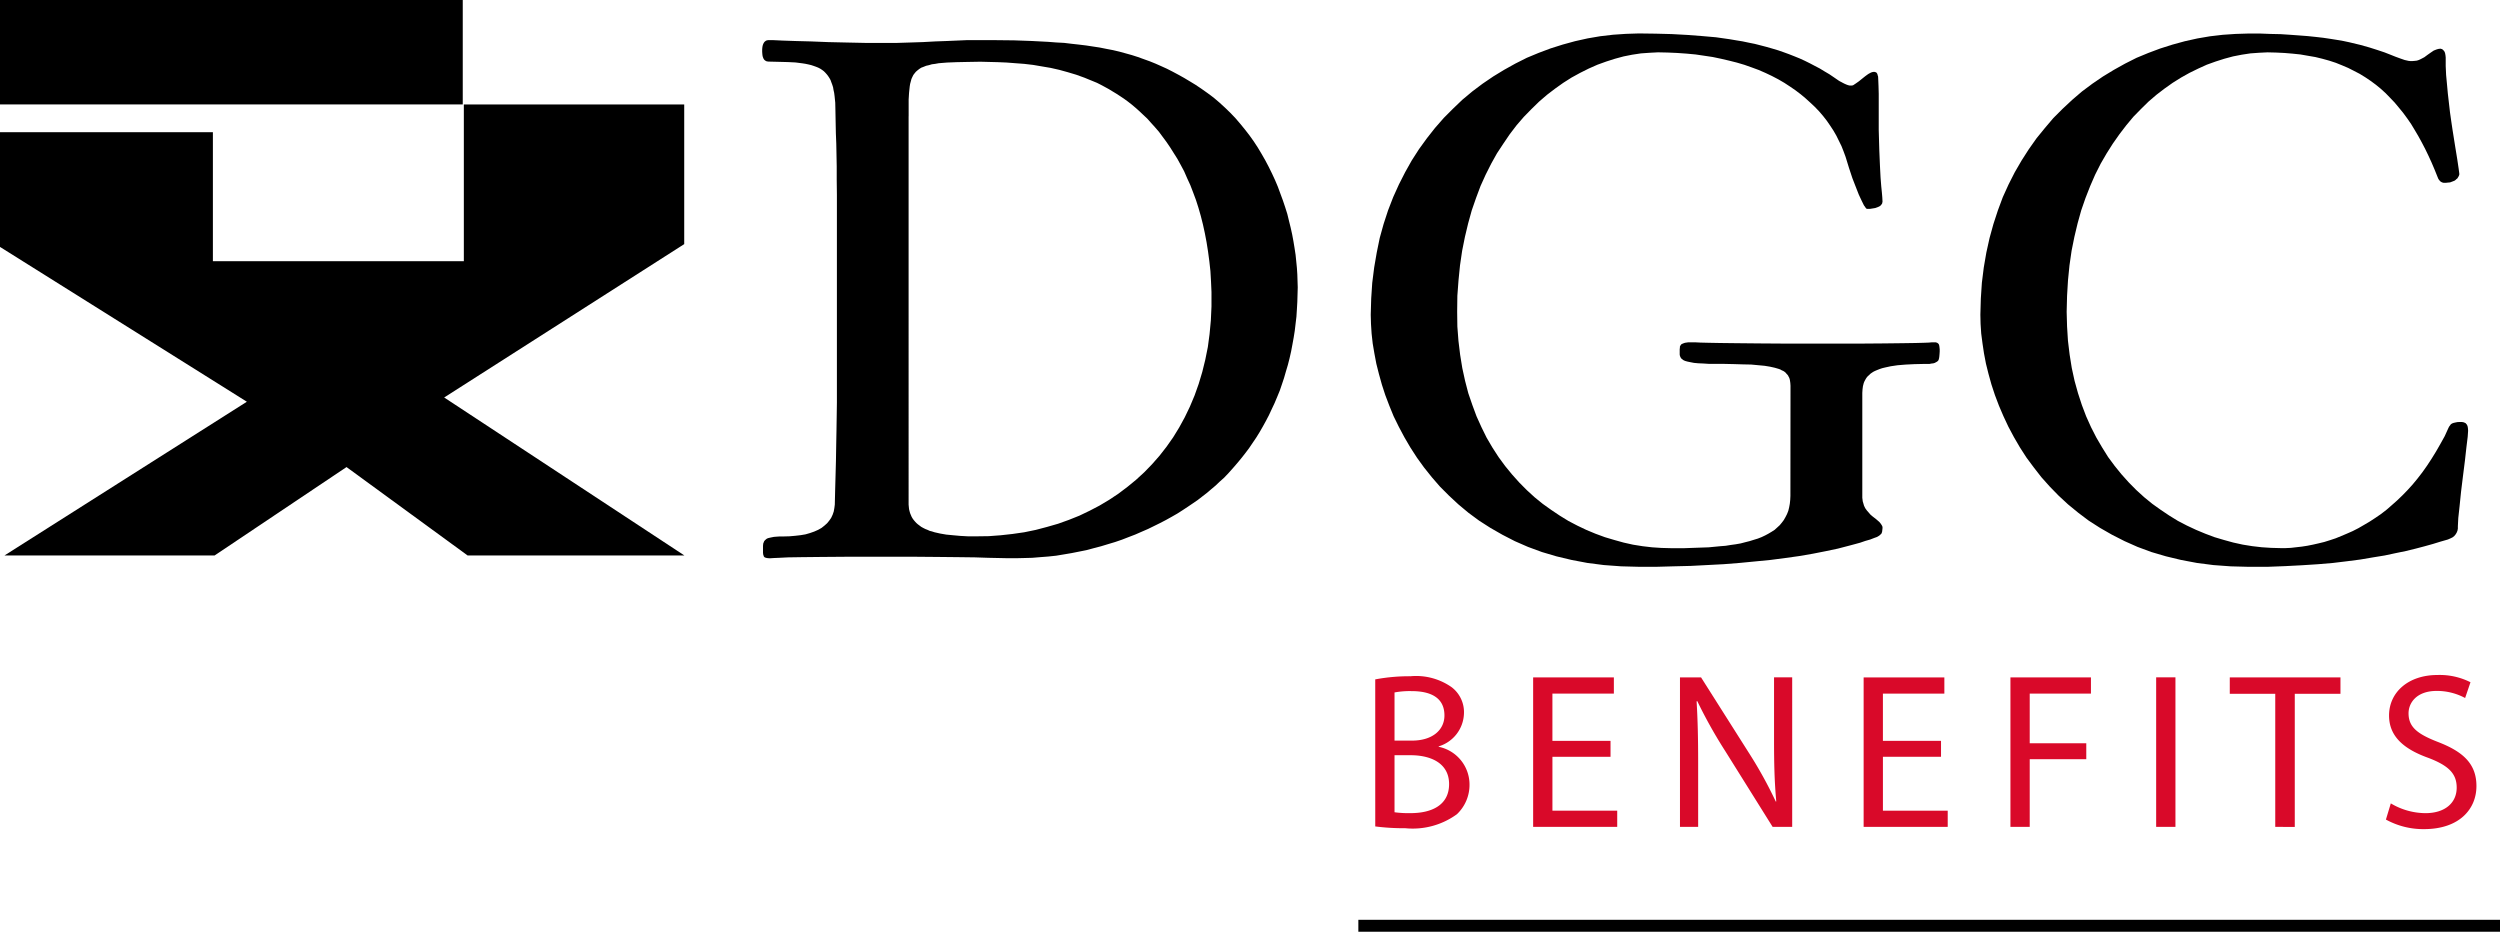 <svg xmlns="http://www.w3.org/2000/svg" xmlns:xlink="http://www.w3.org/1999/xlink" width="179" height="66.71" viewBox="0 0 179 66.71"><defs><clipPath id="clip-path"><path id="Path_8" data-name="Path 8" d="M0,18.075H179v-66.71H0Z" transform="translate(0 48.635)" fill="#d90929"></path></clipPath></defs><g id="Group_697" data-name="Group 697" transform="translate(-76 -114)"><path id="Path_1" data-name="Path 1" d="M0-41.158H33.133v-7.477H0Z" transform="translate(76 162.635)"></path><g id="Group_1" data-name="Group 1" transform="translate(76 121.479)"><path id="Path_2" data-name="Path 2" d="M9,0V11.221H-8.968V1.988H-24.211V10.2L-6.536,21.285-23.891,32.293H-8.846L.6,25.963l8.67,6.33H24.792L7.592,20.981,24.779,10V0Z" transform="translate(24.211)"></path></g><g id="Group_2" data-name="Group 2" transform="translate(130.571 116.875)"><path id="Path_3" data-name="Path 3" d="M1.45,6.79v.89l-.014.963L1.42,9.683,1.4,10.753l-.018,1.082-.029,1.088-.029,1.055L1.3,14.986l-.032.246-.044.244-.078.23-.107.229-.063.092L.9,16.134l-.075.092-.077.093-.185.166-.213.169-.243.137-.278.123-.306.107-.321.093-.35.059-.383.044-.413.036-.443.012h-.261l-.229.015-.184.015-.166.033-.141.03-.121.03-.092.045-.075.062-.062.059-.045.062-.03.077-.032.08-.016.163v.506l.016.122.032.093.014.045.03.03.032.03.045.018.11.03.136.014h.139l.214-.014.38-.016.643-.032.964-.015,1.406-.015,1.926-.015H6.892l1.774.015,1.469.015,1.192.015.963.032.779.016.643.014h.55l.582-.014.594-.016.568-.047.582-.045.565-.06.551-.092.55-.093.534-.106.535-.107.52-.14.524-.137.5-.152.506-.152.487-.167.475-.185.475-.182.457-.2.461-.2.443-.217L24.6,16.3l.411-.214.413-.23.4-.229.381-.243.369-.244.365-.247.353-.243.337-.261.32-.246.306-.262.307-.258.274-.262.337-.3.32-.337.3-.335.306-.354.292-.351.291-.369.274-.363.259-.383.261-.385.244-.394.23-.4.229-.416.213-.411.2-.429.2-.425.187-.446.182-.442.152-.446.152-.455.137-.476.137-.458.125-.491.107-.473.092-.488.091-.5.078-.49.059-.5.062-.52L34.386,1l.03-.52.015-.521.015-.536-.015-.458L34.416-1.5l-.03-.46-.047-.473L34.292-2.9l-.075-.491-.078-.473-.091-.49-.108-.49-.121-.488L33.7-5.821l-.155-.491-.165-.49L33.2-7.29l-.181-.491-.2-.473L32.6-8.727,32.367-9.2l-.243-.461-.263-.46-.274-.458-.289-.442-.306-.429-.32-.413-.337-.413-.354-.413-.366-.383-.381-.368-.4-.366-.413-.351-.429-.32-.458-.324-.413-.276-.4-.243-.411-.246-.413-.23-.4-.214-.413-.211-.413-.187-.411-.182-.413-.167-.429-.154-.427-.154-.428-.137-.444-.123-.444-.122-.455-.107-.475-.091-.475-.095-.492-.075-.487-.074-.52-.063-.52-.058-.536-.064-.565-.03-.565-.044-1.193-.062-1.254-.045L12.8-18.27H10.729l-.686.03-.75.032-.809.029-.857.047-.916.03-.951.03H3.5L2.169-18.1l-1.33-.03L-.4-18.179l-1.114-.029-.92-.032-.658-.03h-.4l-.062.016-.06.014-.045.032-.077.062-.06.089-.048.107-.029.107-.018.123L-3.9-17.6v.165l.012.171.018.136.045.136.032.062.03.048.045.045.062.045.058.032.08.016.092.012h.107l.656.016.613.016.538.027.487.062.214.033.214.045.2.047.182.06.169.06.155.062.152.078.137.091.122.093.107.107.107.121.092.121.092.14.077.139.059.165.064.169.059.187.03.182.047.213.03.23.048.473.012.551.016.839.016.8.03.75.015.779.016.841v.949L1.45-7.2V6.79ZM6.587-12.827v-1.193l.03-.487.047-.446.029-.184.049-.181.044-.169.063-.139.075-.152.093-.122.089-.108.123-.106.119-.093.141-.091.166-.062.184-.075.2-.045.213-.063.23-.029.259-.047.6-.048.689-.027.778-.016.919-.016.61.016.641.016.63.027.627.048.627.047.641.075.628.107.625.106.613.139.612.169.608.182.6.217.292.121.3.122.294.121.274.139.288.155.278.152.274.167.276.167.261.17.274.182.274.2.277.215.272.229.277.246.276.261.292.274.273.306.277.306.291.336.259.351.274.369.261.383.259.411.261.413.244.443.246.46.213.49.23.5.2.52.2.536.181.565.167.582.154.61.137.628.122.641.107.675.093.7.077.7.043.75.033.749V.8l-.045.993-.092.981L28.01,3.7l-.185.916-.215.874-.256.853-.294.827-.336.8-.368.765-.4.731-.429.7-.473.673-.5.642-.536.61-.55.568-.6.551-.61.5-.643.486-.675.449-.689.411-.7.366-.735.353-.764.306-.764.274-.8.23-.8.211-.826.17-.841.121-.841.093-.856.064-.872.012h-.612l-.549-.03-.521-.047-.49-.047-.443-.077-.4-.091-.185-.06L8.1,16.867l-.169-.077-.151-.059-.155-.078-.136-.075-.123-.093-.123-.092L7.138,16.3,7.045,16.2l-.091-.107-.078-.106L6.8,15.858l-.058-.136L6.692,15.6l-.044-.154-.032-.136L6.6,15.154l-.016-.169V-12.827Z" transform="translate(3.901 18.27)"></path></g><g id="Group_3" data-name="Group 3" transform="translate(174.154 116.4)"><path id="Path_4" data-name="Path 4" d="M8.141,6.832l-.014-.2-.029-.2-.018-.075-.03-.092-.045-.078-.033-.074-.06-.077-.059-.06L7.791,5.9l-.074-.062-.092-.06-.107-.045-.11-.063-.121-.043-.276-.08-.337-.075-.381-.063-.46-.043-.506-.047-.58-.012L4.09,5.287l-.717-.016H2.318L1.9,5.244l-.365-.016L1.232,5.2.973,5.15.76,5.106.59,5.058.467,5,.36,4.919.3,4.858.253,4.768l-.03-.074L.207,4.6V4.233L.222,4.1V4.035l.03-.063.029-.045L.314,3.88.36,3.849.423,3.82.5,3.79l.091-.03.229-.033h.5l.368.019.565.014.856.016,1.193.014,1.6.016,2.063.014h5.019l1.819-.014,1.347-.016.931-.014.6-.016.368-.014.215-.019h.276l.1.033.045.03.034.03.029.029.015.032.03.092.016.125.014.136V4.4l-.014.2-.016.169-.014.091-.016.06L18.74,5l-.048.062-.059.048-.077.044-.089.047-.095.03-.139.016-.137.027h-.365l-.721.016-.639.032-.566.047-.492.073-.225.049-.2.044-.184.045-.185.062-.151.06-.154.064-.121.058-.123.078-.11.078-.091.092-.091.077-.078.092-.06.089-.06.107-.048.092-.045.108-.059.228-.03.23-.016.259v7.507l.016.121.014.126.032.106.062.214.089.181.123.17.123.139.119.139.14.122.274.213.23.2.089.107.063.092.06.107.016.107-.016.151-.014.123-.016.047-.015.062-.03.043-.048.049-.1.089-.154.092-.217.078-.276.108-.351.1-.366.126-.366.1-.4.107-.824.215-.871.184-.918.181-.977.169-1.011.141-1.04.136-1.086.106-1.117.108-1.145.091-1.18.062L1,19.736l-1.224.03-1.239.034H-2.7l-1.287-.034-1.236-.091L-6.4,19.524-7.53,19.31l-1.086-.259-1.037-.307-1-.368-.946-.413-.889-.458-.856-.49-.811-.52-.764-.564-.719-.6-.673-.625-.642-.643-.582-.671-.564-.706-.506-.7-.475-.735-.428-.732-.4-.752-.368-.749-.306-.749-.291-.764-.243-.748-.213-.768-.185-.732-.139-.735-.121-.716-.078-.706-.044-.687-.018-.657.033-1.162.075-1.13.139-1.1.184-1.07.213-1.04.276-.994.321-.982.366-.946.414-.915.444-.872.472-.841.521-.811.565-.778.58-.737.628-.717.656-.657.673-.645.719-.6.732-.55.767-.521.78-.475.794-.442.826-.416.842-.35.855-.321.872-.276.887-.243.9-.2.9-.154.918-.107.916-.062.934-.03,1.206.016,1.147.03,1.1.06,1.052.08,1.01.088.964.137.473.08.46.075.443.093.443.089.429.11.411.107.414.119.413.123.4.139.381.139.384.151.38.154.369.169.365.181.351.185.355.185.35.213.339.2.336.228.332.228.08.049.089.044.11.06.122.063.136.06.125.047.121.029h.169l.092-.029.093-.063.091-.06.214-.151.229-.185.23-.184.213-.154.108-.059.092-.048.091-.03.092-.015h.063l.062.015.043.018.047.03.03.044.029.063.018.075.03.091.014.289.016.4.015.549v2.584L14.5-10l.047,1.115.043.828.048.61.045.443.03.351.016.307-.016.074-.014.064-.032.044-.044.062-.045.045-.064.045-.06.03-.078.033-.166.06-.185.03-.2.032h-.2l-.045-.016-.047-.045-.06-.093-.075-.1-.167-.339-.2-.428-.215-.55-.244-.627-.244-.737-.244-.793-.141-.383-.151-.383-.187-.381-.181-.368-.213-.369-.23-.35-.244-.353-.263-.337-.287-.335-.309-.321-.32-.3-.337-.306-.348-.291-.385-.292-.381-.261L7.7-14.851,7.273-15.1l-.461-.241-.457-.217-.49-.214-.5-.184-.52-.184L4.306-16.3l-.551-.139-.582-.136L2.579-16.7l-.613-.092-.625-.092L.7-16.944l-.673-.047-.672-.03-.7-.015-.61.032-.61.043-.63.095-.61.121-.625.169-.625.2-.63.228-.625.277-.612.306-.612.335-.6.381-.582.414-.58.443-.568.49-.549.536-.538.55-.518.6-.49.642-.457.673-.461.7-.411.737-.4.794-.366.809-.321.859-.306.882-.259.937-.23.962-.2,1-.152,1.04-.107,1.07L-15.712.395l-.014,1.145.014,1.058.078,1.022.121,1,.154.951.2.916.23.883.289.842.3.811.353.78.368.748.413.705.443.686.472.643.491.6.52.58.534.539.566.518.582.472.6.428.612.411.625.384.642.336.642.306.658.274.672.247.672.2.673.187.672.15.69.11.672.078.671.044.675.018H.53l.9-.032.856-.03.811-.078.4-.032.368-.059.351-.048.354-.062L4.9,18.04l.306-.077.3-.093L5.8,17.78l.274-.107.259-.123.229-.123.23-.137.214-.137.182-.166.185-.169.152-.185.137-.182.122-.214.107-.211.092-.232.06-.246.048-.261.029-.272.014-.291Z" transform="translate(21.905 18.383)"></path></g><g id="Group_4" data-name="Group 4" transform="translate(217.795 116.402)"><path id="Path_5" data-name="Path 5" d="M9.309,7.536h.108l.107.014.091.032.093.048.03.043L9.77,7.7l.027.062.032.045.03.155.015.2-.029.428-.092.75-.107.962-.139,1.1L9.369,12.52l-.106,1.041-.093.856L9.14,15v.169l-.029.152-.063.151-.078.123-.089.106-.121.095-.152.074-.185.08L7.9,16.1l-.547.169-.6.167-.642.169-.691.169-.732.151-.791.169-.844.137-.887.151-.963.125L.2,17.628l-1.069.091-1.147.074-1.208.063-1.269.049H-5.844l-1.285-.034-1.236-.091-1.177-.152-1.134-.214-1.084-.261-1.041-.306-.994-.368-.93-.413-.9-.458-.855-.49-.811-.52-.75-.565-.732-.6-.675-.625-.627-.643-.6-.671-.551-.708-.52-.7-.473-.734-.427-.734-.4-.75-.351-.749-.321-.75-.289-.763-.247-.749-.213-.768-.182-.731-.14-.734-.107-.717-.092-.706-.045-.687-.015-.657.033-1.162.075-1.132.137-1.1L-24.62-4.6l.23-1.038.274-.994.321-.982.351-.945.416-.916.443-.872.488-.841.52-.811.55-.778.6-.737.609-.717.658-.657.691-.645.7-.6.737-.55.764-.521.782-.475.793-.442.826-.417.841-.348.857-.321.87-.276.887-.243.9-.2.9-.154.915-.107.918-.062.933-.029h.8l.761.029.735.016.686.045.643.047.613.047.579.06.538.062.5.074.491.078.442.077.427.091.768.184.657.184.58.184.506.169.427.167.381.152.337.123.307.107.137.03.137.032.137.014h.139l.166-.014.155-.018.139-.044.136-.063.259-.136.23-.17.214-.151.23-.156.107-.043.119-.045.125-.032.136-.016.047.016.062.015.044.033.063.059.062.077.045.107.03.154.018.169v.612l.029.639.062.658.06.658.077.671.077.675.091.642.093.627.182,1.147.154.948.1.673.047.353v.091l-.029.077-.03.06-.048.078L9.1-9.9l-.062.045-.064.062L8.9-9.741l-.154.06-.166.062-.169.014-.136.016H8.129l-.075-.016L7.98-9.634,7.9-9.681l-.075-.077-.078-.106L7.689-10l-.215-.536-.213-.5-.229-.5-.23-.475-.246-.473-.244-.444-.261-.443-.258-.428-.276-.4-.294-.4-.3-.366-.306-.368-.32-.335L3.975-16l-.353-.322-.353-.289L2.9-16.884l-.384-.259-.4-.246L1.71-17.6l-.428-.217L.851-18,.4-18.182l-.473-.155-.492-.136-.5-.122-.535-.092-.535-.093-.569-.059-.565-.047-.608-.03-.613-.015-.613.03-.61.044-.613.093-.627.122-.627.169-.627.2-.627.226-.61.277-.628.307-.6.335-.609.381-.584.413-.579.444-.568.488-.547.538-.538.55-.5.6-.491.642-.473.672-.444.7-.427.737-.4.794-.353.811-.336.857-.306.883-.261.937-.229.962-.2.994-.15,1.04-.107,1.07L-18.841-1.5-18.87-.355-18.841.7l.064,1.021.121,1,.152.949.2.918.246.885.274.841.307.811.351.78.381.746.413.706.428.686.476.643.487.6.521.58.532.538.569.518.58.473.6.428.612.411.624.384.645.335.66.309.656.273.657.247.673.2.672.185.687.151.673.108.673.078.672.044.673.018H-3.2l.383-.018.381-.044.4-.045.4-.062.4-.08.4-.091.413-.1.4-.125.411-.136L.792,15.7l.4-.169.414-.182.413-.211.4-.232.414-.244.4-.261.4-.273.4-.309L4.4,13.5l.383-.339.381-.365.37-.38.363-.4.353-.428.354-.458.335-.475.321-.49.321-.521.306-.534L8.2,8.547l.272-.6.048-.091.062-.077L8.636,7.7l.092-.06L8.836,7.6l.134-.03.155-.03Z" transform="translate(25.048 20.277)"></path></g><path id="Path_6" data-name="Path 6" d="M70.906.231h81.742V-.621H70.906Z" transform="translate(102.352 180.479)"></path><g id="Group_6" data-name="Group 6" transform="translate(76 114)" clip-path="url(#clip-path)"><g id="Group_5" data-name="Group 5" transform="translate(98.467 48.42)"><path id="Path_7" data-name="Path 7" d="M.374,2.638a7.364,7.364,0,0,0,1.16.063c1.429,0,2.747-.525,2.747-2.081,0-1.462-1.255-2.066-2.764-2.066H.374Zm0-5.13H1.629c1.461,0,2.319-.763,2.319-1.8C3.949-5.542,3-6.035,1.6-6.035A6.026,6.026,0,0,0,.374-5.94ZM-1.007-6.875A13.224,13.224,0,0,1,1.518-7.1a4.421,4.421,0,0,1,2.938.779,2.246,2.246,0,0,1,.89,1.89A2.543,2.543,0,0,1,3.535-2.079v.03A2.76,2.76,0,0,1,5.743.637a2.887,2.887,0,0,1-.905,2.144,5.375,5.375,0,0,1-3.7,1,15.968,15.968,0,0,1-2.144-.128Z" transform="translate(1.007 7.099)" fill="#d90929"></path></g></g><g id="Group_7" data-name="Group 7" transform="translate(185.773 162.5)"><path id="Path_9" data-name="Path 9" d="M1.5,1.54H-2.66V5.4H1.979V6.559h-6.02v-10.7h5.78v1.159h-4.4V.4H1.5Z" transform="translate(4.041 4.145)" fill="#d90929"></path></g><g id="Group_9" data-name="Group 9" transform="translate(76 114)" clip-path="url(#clip-path)"><g id="Group_8" data-name="Group 8" transform="translate(120.286 48.5)"><path id="Path_10" data-name="Path 10" d="M0,2.9V-7.805H1.509L4.941-2.388A30.391,30.391,0,0,1,6.861,1.09l.033-.016c-.129-1.428-.159-2.731-.159-4.4v-4.48h1.3V2.9h-1.4L3.24-2.531a33.954,33.954,0,0,1-2-3.573l-.049.015c.08,1.35.111,2.636.111,4.415V2.9Z" transform="translate(0 7.805)" fill="#d90929"></path></g></g><g id="Group_10" data-name="Group 10" transform="translate(209.436 162.5)"><path id="Path_12" data-name="Path 12" d="M1.5,1.54H-2.66V5.4H1.979V6.559h-6.02v-10.7h5.78v1.159h-4.4V.4H1.5Z" transform="translate(4.041 4.145)" fill="#d90929"></path></g><g id="Group_11" data-name="Group 11" transform="translate(219.947 162.5)"><path id="Path_13" data-name="Path 13" d="M0,0H5.765V1.16H1.381V4.717h4.05V5.861H1.381v4.845H0Z" fill="#d90929"></path></g><path id="Path_14" data-name="Path 14" d="M113.933-2.571h-1.381V-13.277h1.381Z" transform="translate(117.829 175.775)" fill="#d90929"></path><g id="Group_12" data-name="Group 12" transform="translate(235.652 162.5)"><path id="Path_15" data-name="Path 15" d="M.882.319H-2.374V-.857H5.551V.319H2.28v9.53H.882Z" transform="translate(2.374 0.857)" fill="#d90929"></path></g><g id="Group_14" data-name="Group 14" transform="translate(76 114)" clip-path="url(#clip-path)"><g id="Group_13" data-name="Group 13" transform="translate(170.832 48.326)"><path id="Path_16" data-name="Path 16" d="M.095,2.492a4.894,4.894,0,0,0,2.477.7c1.414,0,2.24-.745,2.24-1.827,0-1-.572-1.572-2.016-2.126C1.048-1.385-.031-2.289-.031-3.8-.031-5.465,1.35-6.7,3.431-6.7A4.88,4.88,0,0,1,5.8-6.181L5.415-5.053A4.261,4.261,0,0,0,3.383-5.56c-1.461,0-2.018.872-2.018,1.6,0,1,.652,1.492,2.129,2.064C5.3-1.194,6.226-.32,6.226,1.252,6.226,2.9,5,4.335,2.476,4.335A5.534,5.534,0,0,1-.255,3.651Z" transform="translate(0.255 6.704)" fill="#d90929"></path></g></g></g></svg>